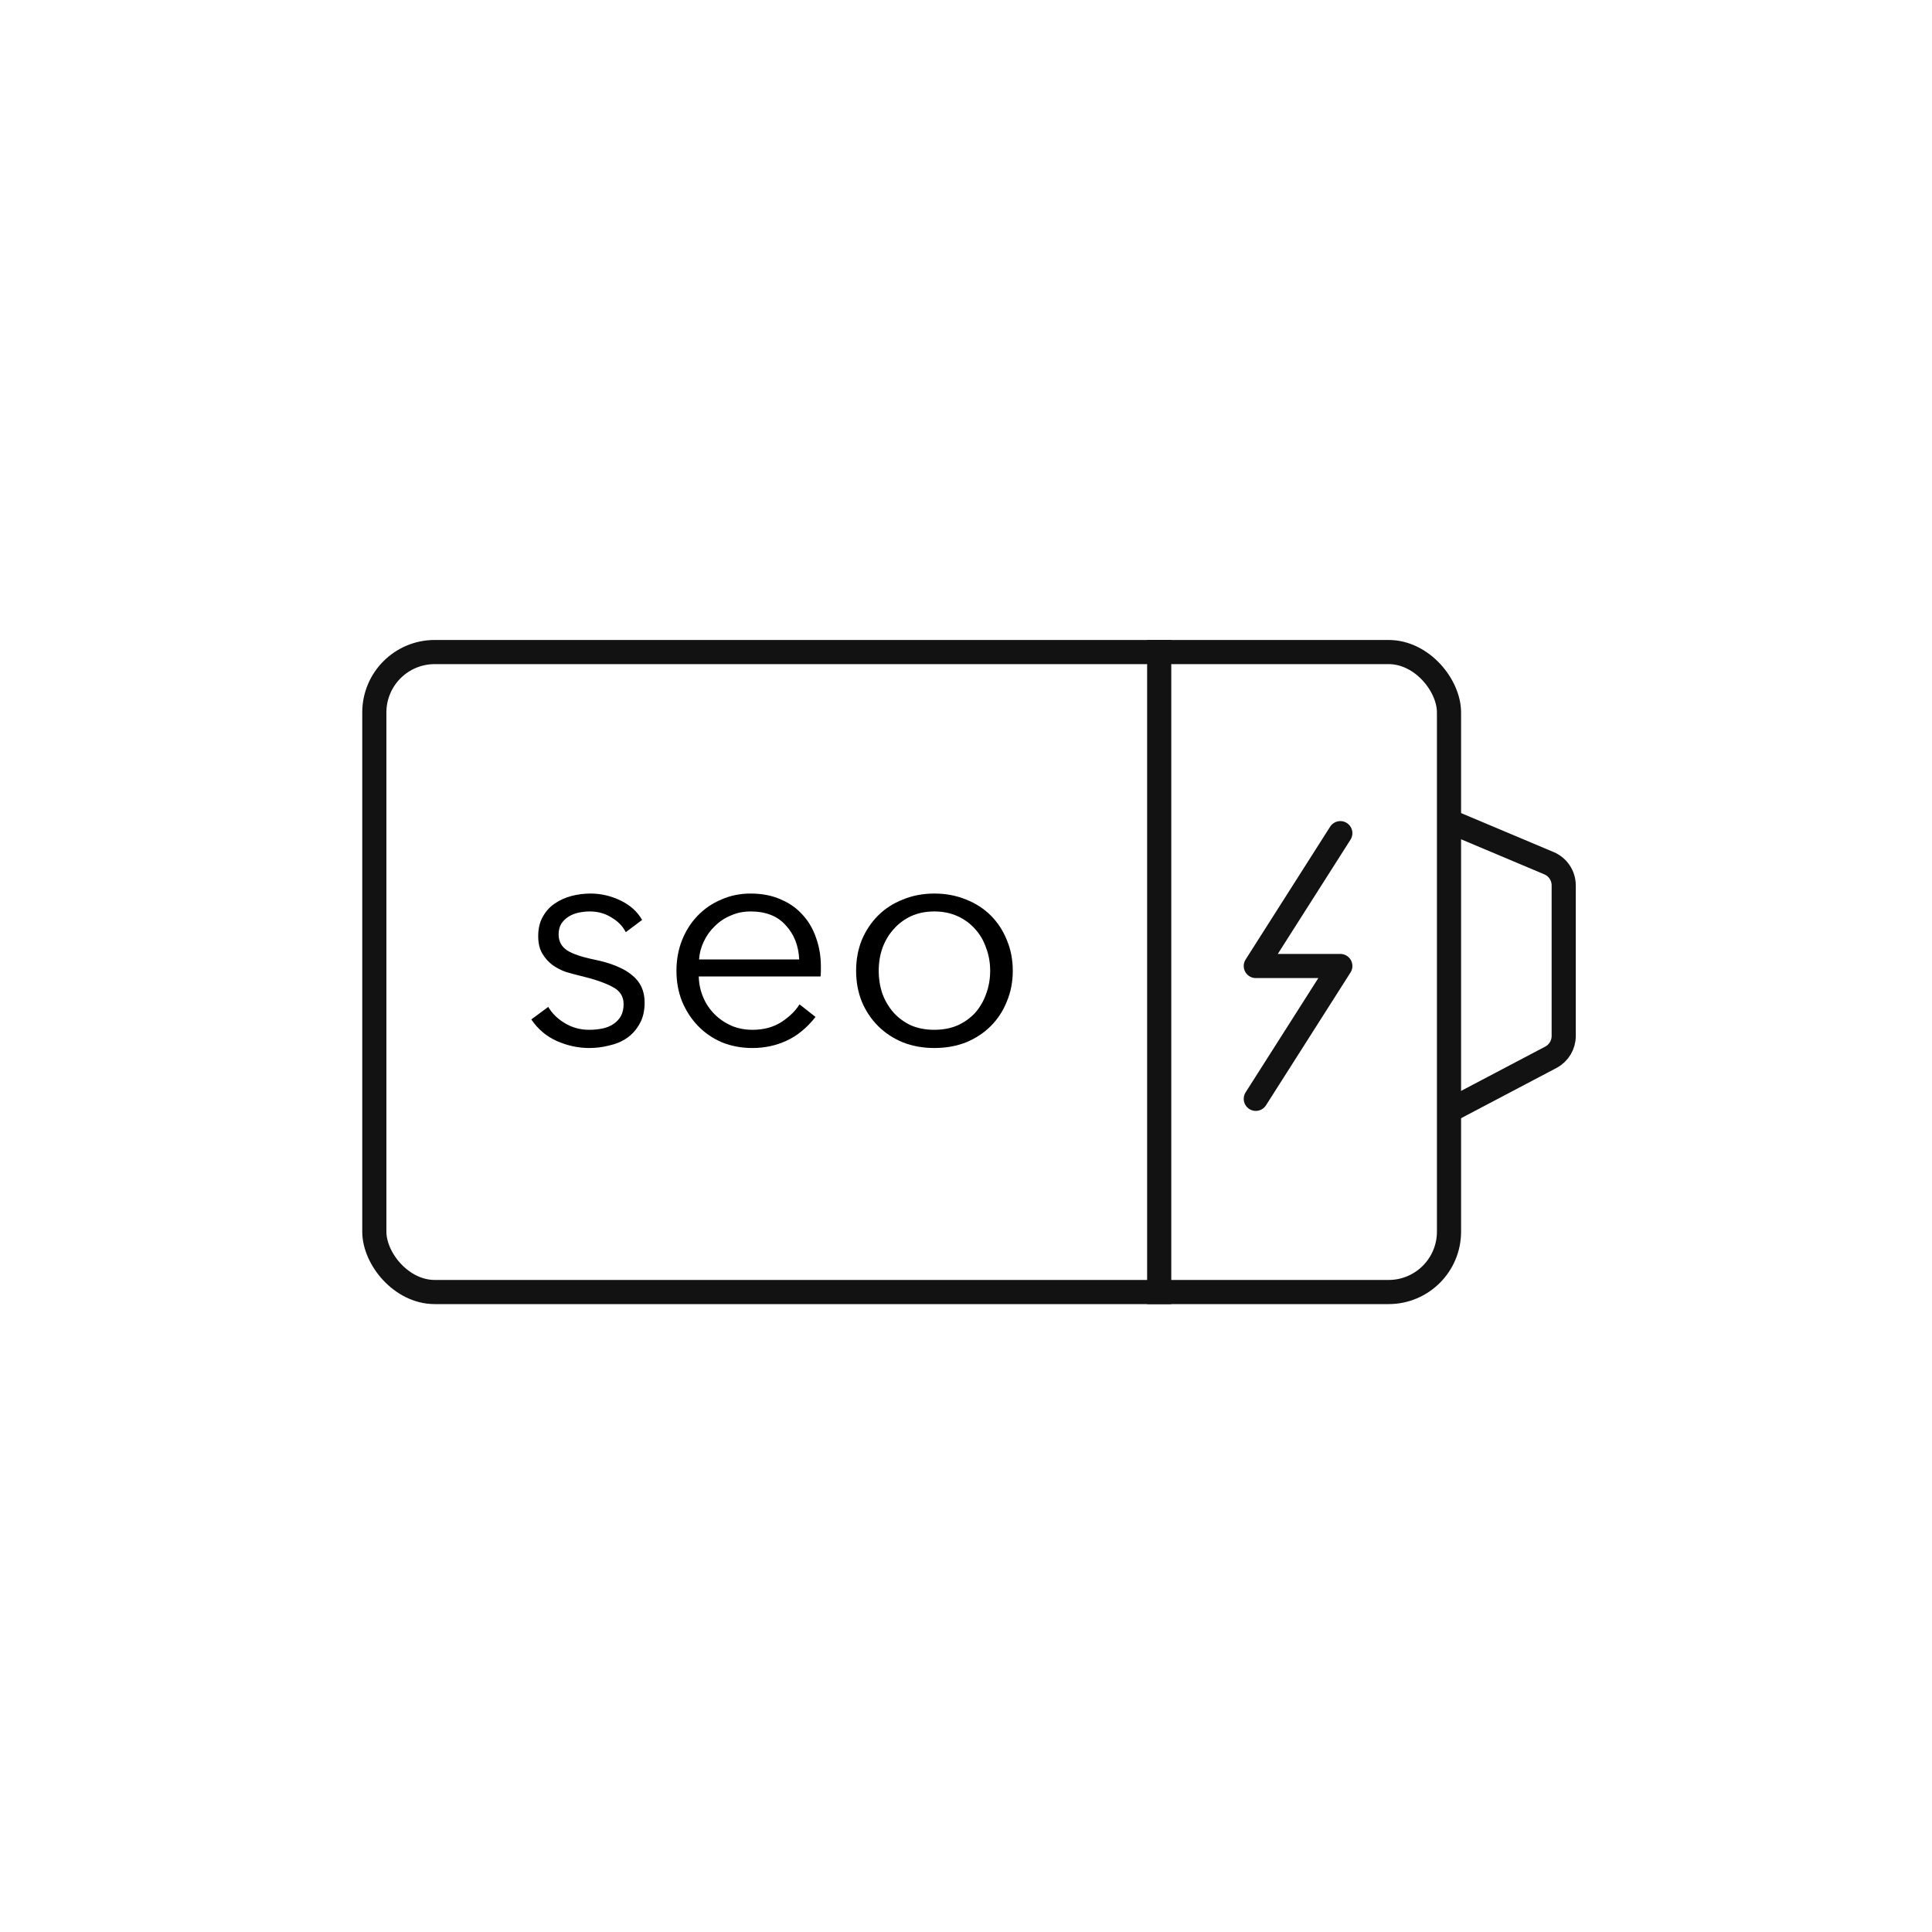 <svg width="160" height="160" viewBox="0 0 160 160" fill="none" xmlns="http://www.w3.org/2000/svg">
<rect x="31" y="54" width="89" height="53" rx="5" stroke="#121212" stroke-width="2"/>
<line x1="96" y1="53" x2="96" y2="108" stroke="#121212" stroke-width="2"/>
<path d="M111 69L104 80H111L104 91" stroke="#121212" stroke-width="2" stroke-linecap="round" stroke-linejoin="round"/>
<path d="M120 68L128.276 71.485C129.018 71.797 129.5 72.523 129.5 73.328V85.793C129.5 86.535 129.089 87.216 128.431 87.562L120 92" stroke="#121212" stroke-width="2"/>
<path d="M51.826 77.198C51.566 76.695 51.167 76.288 50.63 75.976C50.11 75.647 49.512 75.482 48.836 75.482C48.524 75.482 48.212 75.517 47.9 75.586C47.588 75.655 47.311 75.768 47.068 75.924C46.825 76.08 46.626 76.279 46.47 76.522C46.331 76.765 46.262 77.051 46.262 77.38C46.262 77.952 46.496 78.394 46.964 78.706C47.432 79.001 48.169 79.252 49.174 79.46C50.613 79.755 51.67 80.188 52.346 80.76C53.039 81.315 53.386 82.069 53.386 83.022C53.386 83.715 53.247 84.305 52.97 84.79C52.71 85.258 52.363 85.648 51.93 85.96C51.497 86.255 51.003 86.463 50.448 86.584C49.911 86.723 49.365 86.792 48.81 86.792C47.891 86.792 46.999 86.601 46.132 86.22C45.265 85.839 44.555 85.241 44 84.426L45.404 83.386C45.716 83.923 46.175 84.374 46.782 84.738C47.389 85.102 48.056 85.284 48.784 85.284C49.165 85.284 49.529 85.249 49.876 85.18C50.223 85.111 50.526 84.989 50.786 84.816C51.046 84.643 51.254 84.426 51.41 84.166C51.566 83.889 51.644 83.551 51.644 83.152C51.644 82.511 51.332 82.034 50.708 81.722C50.101 81.393 49.217 81.089 48.056 80.812C47.692 80.725 47.302 80.621 46.886 80.5C46.487 80.361 46.115 80.171 45.768 79.928C45.421 79.668 45.135 79.347 44.91 78.966C44.685 78.585 44.572 78.108 44.572 77.536C44.572 76.912 44.693 76.383 44.936 75.95C45.179 75.499 45.499 75.135 45.898 74.858C46.314 74.563 46.782 74.347 47.302 74.208C47.822 74.069 48.359 74 48.914 74C49.763 74 50.587 74.191 51.384 74.572C52.181 74.953 52.779 75.491 53.178 76.184L51.826 77.198Z" fill="black"/>
<path d="M66.187 79.46C66.135 78.316 65.762 77.371 65.069 76.626C64.393 75.863 63.422 75.482 62.157 75.482C61.567 75.482 61.021 75.595 60.519 75.82C60.016 76.028 59.574 76.323 59.193 76.704C58.811 77.068 58.508 77.493 58.283 77.978C58.057 78.446 57.927 78.94 57.893 79.46H66.187ZM67.981 80.032C67.981 80.153 67.981 80.283 67.981 80.422C67.981 80.561 67.972 80.708 67.955 80.864H57.867C57.884 81.471 58.005 82.043 58.231 82.58C58.456 83.117 58.768 83.585 59.167 83.984C59.565 84.383 60.033 84.703 60.571 84.946C61.108 85.171 61.689 85.284 62.313 85.284C63.231 85.284 64.02 85.076 64.679 84.66C65.355 84.227 65.866 83.733 66.213 83.178L67.539 84.218C66.811 85.137 66.005 85.795 65.121 86.194C64.254 86.593 63.318 86.792 62.313 86.792C61.411 86.792 60.571 86.636 59.791 86.324C59.028 85.995 58.369 85.544 57.815 84.972C57.26 84.4 56.818 83.724 56.489 82.944C56.177 82.164 56.021 81.315 56.021 80.396C56.021 79.477 56.177 78.628 56.489 77.848C56.801 77.068 57.234 76.392 57.789 75.82C58.343 75.248 58.993 74.806 59.739 74.494C60.484 74.165 61.29 74 62.157 74C63.11 74 63.951 74.165 64.679 74.494C65.407 74.806 66.013 75.239 66.499 75.794C66.984 76.331 67.348 76.964 67.591 77.692C67.851 78.42 67.981 79.2 67.981 80.032Z" fill="black"/>
<path d="M83.874 80.396C83.874 81.315 83.709 82.164 83.38 82.944C83.068 83.724 82.626 84.4 82.054 84.972C81.482 85.544 80.797 85.995 80 86.324C79.202 86.636 78.327 86.792 77.374 86.792C76.438 86.792 75.571 86.636 74.774 86.324C73.976 85.995 73.292 85.544 72.72 84.972C72.148 84.4 71.697 83.724 71.368 82.944C71.056 82.164 70.9 81.315 70.9 80.396C70.9 79.477 71.056 78.628 71.368 77.848C71.697 77.068 72.148 76.392 72.72 75.82C73.292 75.248 73.976 74.806 74.774 74.494C75.571 74.165 76.438 74 77.374 74C78.327 74 79.202 74.165 80 74.494C80.797 74.806 81.482 75.248 82.054 75.82C82.626 76.392 83.068 77.068 83.38 77.848C83.709 78.628 83.874 79.477 83.874 80.396ZM82.002 80.396C82.002 79.72 81.889 79.087 81.664 78.498C81.456 77.891 81.152 77.371 80.754 76.938C80.355 76.487 79.87 76.132 79.298 75.872C78.726 75.612 78.084 75.482 77.374 75.482C76.663 75.482 76.022 75.612 75.45 75.872C74.895 76.132 74.418 76.487 74.02 76.938C73.621 77.371 73.309 77.891 73.084 78.498C72.876 79.087 72.772 79.72 72.772 80.396C72.772 81.072 72.876 81.713 73.084 82.32C73.309 82.909 73.621 83.429 74.02 83.88C74.418 84.313 74.895 84.66 75.45 84.92C76.022 85.163 76.663 85.284 77.374 85.284C78.084 85.284 78.726 85.163 79.298 84.92C79.87 84.66 80.355 84.313 80.754 83.88C81.152 83.429 81.456 82.909 81.664 82.32C81.889 81.713 82.002 81.072 82.002 80.396Z" fill="black"/>
</svg>
